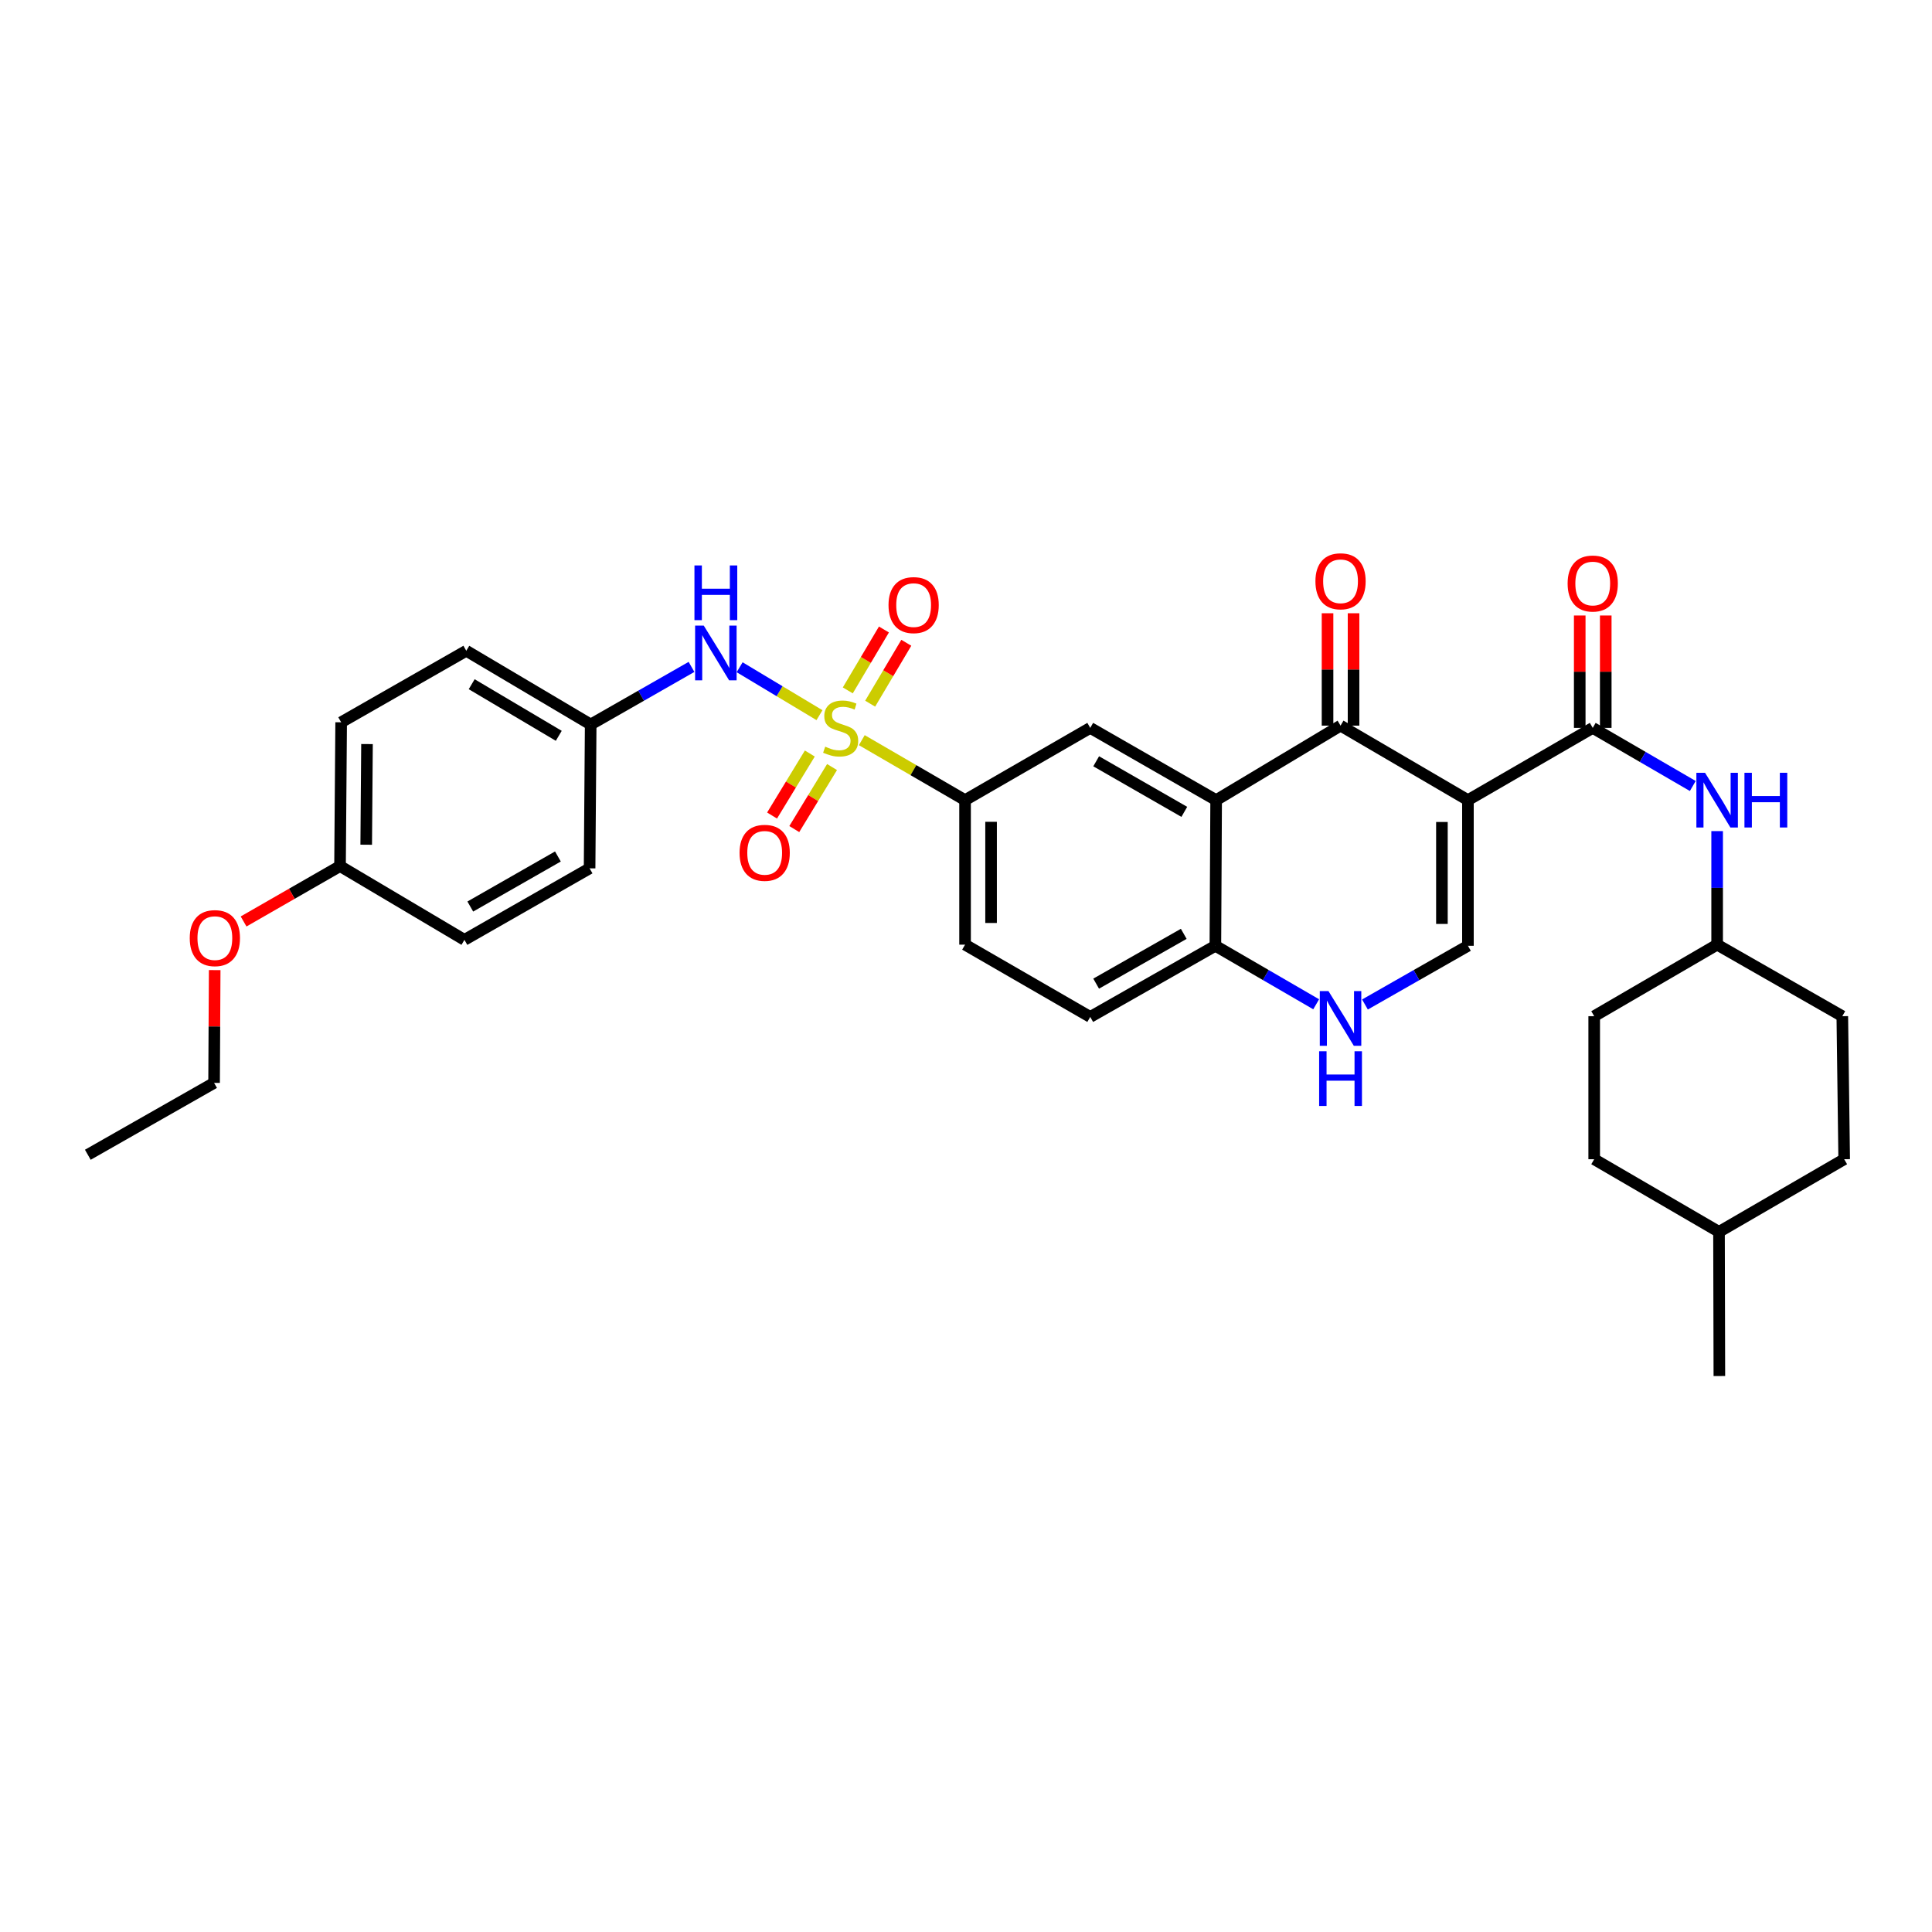 <?xml version='1.0' encoding='iso-8859-1'?>
<svg version='1.1' baseProfile='full'
              xmlns='http://www.w3.org/2000/svg'
                      xmlns:rdkit='http://www.rdkit.org/xml'
                      xmlns:xlink='http://www.w3.org/1999/xlink'
                  xml:space='preserve'
width='1000px' height='1000px' viewBox='0 0 1000 1000'>
<!-- END OF HEADER -->
<rect style='opacity:1.0;fill:#FFFFFF;stroke:none' width='1000' height='1000' x='0' y='0'> </rect>
<path class='bond-6' d='M 446.066,383.106 L 472.79,398.627' style='fill:none;fill-rule:evenodd;stroke:#CCCC00;stroke-width:6px;stroke-linecap:butt;stroke-linejoin:miter;stroke-opacity:1' />
<path class='bond-6' d='M 472.79,398.627 L 499.514,414.149' style='fill:none;fill-rule:evenodd;stroke:#000000;stroke-width:6px;stroke-linecap:butt;stroke-linejoin:miter;stroke-opacity:1' />
<path class='bond-8' d='M 424.161,370.172 L 403.496,357.77' style='fill:none;fill-rule:evenodd;stroke:#CCCC00;stroke-width:6px;stroke-linecap:butt;stroke-linejoin:miter;stroke-opacity:1' />
<path class='bond-8' d='M 403.496,357.77 L 382.83,345.368' style='fill:none;fill-rule:evenodd;stroke:#0000FF;stroke-width:6px;stroke-linecap:butt;stroke-linejoin:miter;stroke-opacity:1' />
<path class='bond-11' d='M 450.394,364.218 L 459.748,348.459' style='fill:none;fill-rule:evenodd;stroke:#CCCC00;stroke-width:6px;stroke-linecap:butt;stroke-linejoin:miter;stroke-opacity:1' />
<path class='bond-11' d='M 459.748,348.459 L 469.102,332.7' style='fill:none;fill-rule:evenodd;stroke:#FF0000;stroke-width:6px;stroke-linecap:butt;stroke-linejoin:miter;stroke-opacity:1' />
<path class='bond-11' d='M 438.815,357.345 L 448.169,341.586' style='fill:none;fill-rule:evenodd;stroke:#CCCC00;stroke-width:6px;stroke-linecap:butt;stroke-linejoin:miter;stroke-opacity:1' />
<path class='bond-11' d='M 448.169,341.586 L 457.523,325.827' style='fill:none;fill-rule:evenodd;stroke:#FF0000;stroke-width:6px;stroke-linecap:butt;stroke-linejoin:miter;stroke-opacity:1' />
<path class='bond-12' d='M 419.163,390.02 L 409.39,406.071' style='fill:none;fill-rule:evenodd;stroke:#CCCC00;stroke-width:6px;stroke-linecap:butt;stroke-linejoin:miter;stroke-opacity:1' />
<path class='bond-12' d='M 409.39,406.071 L 399.618,422.121' style='fill:none;fill-rule:evenodd;stroke:#FF0000;stroke-width:6px;stroke-linecap:butt;stroke-linejoin:miter;stroke-opacity:1' />
<path class='bond-12' d='M 430.664,397.023 L 420.892,413.074' style='fill:none;fill-rule:evenodd;stroke:#CCCC00;stroke-width:6px;stroke-linecap:butt;stroke-linejoin:miter;stroke-opacity:1' />
<path class='bond-12' d='M 420.892,413.074 L 411.119,429.124' style='fill:none;fill-rule:evenodd;stroke:#FF0000;stroke-width:6px;stroke-linecap:butt;stroke-linejoin:miter;stroke-opacity:1' />
<path class='bond-0' d='M 759.8,414.149 L 693.863,375.584' style='fill:none;fill-rule:evenodd;stroke:#000000;stroke-width:6px;stroke-linecap:butt;stroke-linejoin:miter;stroke-opacity:1' />
<path class='bond-3' d='M 759.8,414.149 L 824.399,376.751' style='fill:none;fill-rule:evenodd;stroke:#000000;stroke-width:6px;stroke-linecap:butt;stroke-linejoin:miter;stroke-opacity:1' />
<path class='bond-35' d='M 759.8,414.149 L 759.8,489.535' style='fill:none;fill-rule:evenodd;stroke:#000000;stroke-width:6px;stroke-linecap:butt;stroke-linejoin:miter;stroke-opacity:1' />
<path class='bond-35' d='M 746.334,425.457 L 746.334,478.227' style='fill:none;fill-rule:evenodd;stroke:#000000;stroke-width:6px;stroke-linecap:butt;stroke-linejoin:miter;stroke-opacity:1' />
<path class='bond-1' d='M 693.863,375.584 L 629.474,414.149' style='fill:none;fill-rule:evenodd;stroke:#000000;stroke-width:6px;stroke-linecap:butt;stroke-linejoin:miter;stroke-opacity:1' />
<path class='bond-13' d='M 700.595,375.584 L 700.595,346.502' style='fill:none;fill-rule:evenodd;stroke:#000000;stroke-width:6px;stroke-linecap:butt;stroke-linejoin:miter;stroke-opacity:1' />
<path class='bond-13' d='M 700.595,346.502 L 700.595,317.419' style='fill:none;fill-rule:evenodd;stroke:#FF0000;stroke-width:6px;stroke-linecap:butt;stroke-linejoin:miter;stroke-opacity:1' />
<path class='bond-13' d='M 687.13,375.584 L 687.13,346.502' style='fill:none;fill-rule:evenodd;stroke:#000000;stroke-width:6px;stroke-linecap:butt;stroke-linejoin:miter;stroke-opacity:1' />
<path class='bond-13' d='M 687.13,346.502 L 687.13,317.419' style='fill:none;fill-rule:evenodd;stroke:#FF0000;stroke-width:6px;stroke-linecap:butt;stroke-linejoin:miter;stroke-opacity:1' />
<path class='bond-2' d='M 629.474,414.149 L 564.307,376.751' style='fill:none;fill-rule:evenodd;stroke:#000000;stroke-width:6px;stroke-linecap:butt;stroke-linejoin:miter;stroke-opacity:1' />
<path class='bond-2' d='M 612.996,420.218 L 567.379,394.04' style='fill:none;fill-rule:evenodd;stroke:#000000;stroke-width:6px;stroke-linecap:butt;stroke-linejoin:miter;stroke-opacity:1' />
<path class='bond-34' d='M 629.474,414.149 L 629.077,489.535' style='fill:none;fill-rule:evenodd;stroke:#000000;stroke-width:6px;stroke-linecap:butt;stroke-linejoin:miter;stroke-opacity:1' />
<path class='bond-10' d='M 824.399,376.751 L 850.292,391.79' style='fill:none;fill-rule:evenodd;stroke:#000000;stroke-width:6px;stroke-linecap:butt;stroke-linejoin:miter;stroke-opacity:1' />
<path class='bond-10' d='M 850.292,391.79 L 876.186,406.83' style='fill:none;fill-rule:evenodd;stroke:#0000FF;stroke-width:6px;stroke-linecap:butt;stroke-linejoin:miter;stroke-opacity:1' />
<path class='bond-14' d='M 831.131,376.751 L 831.131,347.665' style='fill:none;fill-rule:evenodd;stroke:#000000;stroke-width:6px;stroke-linecap:butt;stroke-linejoin:miter;stroke-opacity:1' />
<path class='bond-14' d='M 831.131,347.665 L 831.131,318.579' style='fill:none;fill-rule:evenodd;stroke:#FF0000;stroke-width:6px;stroke-linecap:butt;stroke-linejoin:miter;stroke-opacity:1' />
<path class='bond-14' d='M 817.666,376.751 L 817.666,347.665' style='fill:none;fill-rule:evenodd;stroke:#000000;stroke-width:6px;stroke-linecap:butt;stroke-linejoin:miter;stroke-opacity:1' />
<path class='bond-14' d='M 817.666,347.665 L 817.666,318.579' style='fill:none;fill-rule:evenodd;stroke:#FF0000;stroke-width:6px;stroke-linecap:butt;stroke-linejoin:miter;stroke-opacity:1' />
<path class='bond-4' d='M 759.8,489.535 L 733.15,504.731' style='fill:none;fill-rule:evenodd;stroke:#000000;stroke-width:6px;stroke-linecap:butt;stroke-linejoin:miter;stroke-opacity:1' />
<path class='bond-4' d='M 733.15,504.731 L 706.5,519.928' style='fill:none;fill-rule:evenodd;stroke:#0000FF;stroke-width:6px;stroke-linecap:butt;stroke-linejoin:miter;stroke-opacity:1' />
<path class='bond-5' d='M 681.25,519.814 L 655.164,504.674' style='fill:none;fill-rule:evenodd;stroke:#0000FF;stroke-width:6px;stroke-linecap:butt;stroke-linejoin:miter;stroke-opacity:1' />
<path class='bond-5' d='M 655.164,504.674 L 629.077,489.535' style='fill:none;fill-rule:evenodd;stroke:#000000;stroke-width:6px;stroke-linecap:butt;stroke-linejoin:miter;stroke-opacity:1' />
<path class='bond-7' d='M 499.514,414.149 L 564.307,376.751' style='fill:none;fill-rule:evenodd;stroke:#000000;stroke-width:6px;stroke-linecap:butt;stroke-linejoin:miter;stroke-opacity:1' />
<path class='bond-15' d='M 499.514,414.149 L 499.514,488.951' style='fill:none;fill-rule:evenodd;stroke:#000000;stroke-width:6px;stroke-linecap:butt;stroke-linejoin:miter;stroke-opacity:1' />
<path class='bond-15' d='M 512.98,425.369 L 512.98,477.731' style='fill:none;fill-rule:evenodd;stroke:#000000;stroke-width:6px;stroke-linecap:butt;stroke-linejoin:miter;stroke-opacity:1' />
<path class='bond-17' d='M 357.921,345.187 L 331.831,360.094' style='fill:none;fill-rule:evenodd;stroke:#0000FF;stroke-width:6px;stroke-linecap:butt;stroke-linejoin:miter;stroke-opacity:1' />
<path class='bond-17' d='M 331.831,360.094 L 305.741,375.001' style='fill:none;fill-rule:evenodd;stroke:#000000;stroke-width:6px;stroke-linecap:butt;stroke-linejoin:miter;stroke-opacity:1' />
<path class='bond-9' d='M 629.077,489.535 L 564.307,526.364' style='fill:none;fill-rule:evenodd;stroke:#000000;stroke-width:6px;stroke-linecap:butt;stroke-linejoin:miter;stroke-opacity:1' />
<path class='bond-9' d='M 612.706,483.353 L 567.366,509.134' style='fill:none;fill-rule:evenodd;stroke:#000000;stroke-width:6px;stroke-linecap:butt;stroke-linejoin:miter;stroke-opacity:1' />
<path class='bond-18' d='M 888.787,430.179 L 888.787,459.565' style='fill:none;fill-rule:evenodd;stroke:#0000FF;stroke-width:6px;stroke-linecap:butt;stroke-linejoin:miter;stroke-opacity:1' />
<path class='bond-18' d='M 888.787,459.565 L 888.787,488.951' style='fill:none;fill-rule:evenodd;stroke:#000000;stroke-width:6px;stroke-linecap:butt;stroke-linejoin:miter;stroke-opacity:1' />
<path class='bond-16' d='M 499.514,488.951 L 564.307,526.364' style='fill:none;fill-rule:evenodd;stroke:#000000;stroke-width:6px;stroke-linecap:butt;stroke-linejoin:miter;stroke-opacity:1' />
<path class='bond-20' d='M 305.741,375.001 L 305.172,449.452' style='fill:none;fill-rule:evenodd;stroke:#000000;stroke-width:6px;stroke-linecap:butt;stroke-linejoin:miter;stroke-opacity:1' />
<path class='bond-21' d='M 305.741,375.001 L 241.352,336.84' style='fill:none;fill-rule:evenodd;stroke:#000000;stroke-width:6px;stroke-linecap:butt;stroke-linejoin:miter;stroke-opacity:1' />
<path class='bond-21' d='M 289.217,380.861 L 244.145,354.148' style='fill:none;fill-rule:evenodd;stroke:#000000;stroke-width:6px;stroke-linecap:butt;stroke-linejoin:miter;stroke-opacity:1' />
<path class='bond-24' d='M 888.787,488.951 L 953.573,525.982' style='fill:none;fill-rule:evenodd;stroke:#000000;stroke-width:6px;stroke-linecap:butt;stroke-linejoin:miter;stroke-opacity:1' />
<path class='bond-25' d='M 888.787,488.951 L 825.154,525.982' style='fill:none;fill-rule:evenodd;stroke:#000000;stroke-width:6px;stroke-linecap:butt;stroke-linejoin:miter;stroke-opacity:1' />
<path class='bond-19' d='M 175.998,448.284 L 176.581,373.856' style='fill:none;fill-rule:evenodd;stroke:#000000;stroke-width:6px;stroke-linecap:butt;stroke-linejoin:miter;stroke-opacity:1' />
<path class='bond-19' d='M 189.551,437.226 L 189.959,385.126' style='fill:none;fill-rule:evenodd;stroke:#000000;stroke-width:6px;stroke-linecap:butt;stroke-linejoin:miter;stroke-opacity:1' />
<path class='bond-29' d='M 175.998,448.284 L 151.039,462.617' style='fill:none;fill-rule:evenodd;stroke:#000000;stroke-width:6px;stroke-linecap:butt;stroke-linejoin:miter;stroke-opacity:1' />
<path class='bond-29' d='M 151.039,462.617 L 126.08,476.95' style='fill:none;fill-rule:evenodd;stroke:#FF0000;stroke-width:6px;stroke-linecap:butt;stroke-linejoin:miter;stroke-opacity:1' />
<path class='bond-33' d='M 175.998,448.284 L 240.387,486.467' style='fill:none;fill-rule:evenodd;stroke:#000000;stroke-width:6px;stroke-linecap:butt;stroke-linejoin:miter;stroke-opacity:1' />
<path class='bond-23' d='M 305.172,449.452 L 240.387,486.467' style='fill:none;fill-rule:evenodd;stroke:#000000;stroke-width:6px;stroke-linecap:butt;stroke-linejoin:miter;stroke-opacity:1' />
<path class='bond-23' d='M 288.774,443.312 L 243.424,469.223' style='fill:none;fill-rule:evenodd;stroke:#000000;stroke-width:6px;stroke-linecap:butt;stroke-linejoin:miter;stroke-opacity:1' />
<path class='bond-22' d='M 241.352,336.84 L 176.581,373.856' style='fill:none;fill-rule:evenodd;stroke:#000000;stroke-width:6px;stroke-linecap:butt;stroke-linejoin:miter;stroke-opacity:1' />
<path class='bond-27' d='M 953.573,525.982 L 954.545,600.014' style='fill:none;fill-rule:evenodd;stroke:#000000;stroke-width:6px;stroke-linecap:butt;stroke-linejoin:miter;stroke-opacity:1' />
<path class='bond-26' d='M 825.154,525.982 L 825.154,600.014' style='fill:none;fill-rule:evenodd;stroke:#000000;stroke-width:6px;stroke-linecap:butt;stroke-linejoin:miter;stroke-opacity:1' />
<path class='bond-28' d='M 825.154,600.014 L 889.753,637.614' style='fill:none;fill-rule:evenodd;stroke:#000000;stroke-width:6px;stroke-linecap:butt;stroke-linejoin:miter;stroke-opacity:1' />
<path class='bond-36' d='M 954.545,600.014 L 889.753,637.614' style='fill:none;fill-rule:evenodd;stroke:#000000;stroke-width:6px;stroke-linecap:butt;stroke-linejoin:miter;stroke-opacity:1' />
<path class='bond-31' d='M 889.753,637.614 L 889.94,712.229' style='fill:none;fill-rule:evenodd;stroke:#000000;stroke-width:6px;stroke-linecap:butt;stroke-linejoin:miter;stroke-opacity:1' />
<path class='bond-30' d='M 111.123,502.123 L 110.966,531.311' style='fill:none;fill-rule:evenodd;stroke:#FF0000;stroke-width:6px;stroke-linecap:butt;stroke-linejoin:miter;stroke-opacity:1' />
<path class='bond-30' d='M 110.966,531.311 L 110.809,560.499' style='fill:none;fill-rule:evenodd;stroke:#000000;stroke-width:6px;stroke-linecap:butt;stroke-linejoin:miter;stroke-opacity:1' />
<path class='bond-32' d='M 110.809,560.499 L 45.455,597.702' style='fill:none;fill-rule:evenodd;stroke:#000000;stroke-width:6px;stroke-linecap:butt;stroke-linejoin:miter;stroke-opacity:1' />
<path  class='atom-0' d='M 427.125 386.471
Q 427.445 386.591, 428.765 387.151
Q 430.085 387.711, 431.525 388.071
Q 433.005 388.391, 434.445 388.391
Q 437.125 388.391, 438.685 387.111
Q 440.245 385.791, 440.245 383.511
Q 440.245 381.951, 439.445 380.991
Q 438.685 380.031, 437.485 379.511
Q 436.285 378.991, 434.285 378.391
Q 431.765 377.631, 430.245 376.911
Q 428.765 376.191, 427.685 374.671
Q 426.645 373.151, 426.645 370.591
Q 426.645 367.031, 429.045 364.831
Q 431.485 362.631, 436.285 362.631
Q 439.565 362.631, 443.285 364.191
L 442.365 367.271
Q 438.965 365.871, 436.405 365.871
Q 433.645 365.871, 432.125 367.031
Q 430.605 368.151, 430.645 370.111
Q 430.645 371.631, 431.405 372.551
Q 432.205 373.471, 433.325 373.991
Q 434.485 374.511, 436.405 375.111
Q 438.965 375.911, 440.485 376.711
Q 442.005 377.511, 443.085 379.151
Q 444.205 380.751, 444.205 383.511
Q 444.205 387.431, 441.565 389.551
Q 438.965 391.631, 434.605 391.631
Q 432.085 391.631, 430.165 391.071
Q 428.285 390.551, 426.045 389.631
L 427.125 386.471
' fill='#CCCC00'/>
<path  class='atom-6' d='M 687.603 512.974
L 696.883 527.974
Q 697.803 529.454, 699.283 532.134
Q 700.763 534.814, 700.843 534.974
L 700.843 512.974
L 704.603 512.974
L 704.603 541.294
L 700.723 541.294
L 690.763 524.894
Q 689.603 522.974, 688.363 520.774
Q 687.163 518.574, 686.803 517.894
L 686.803 541.294
L 683.123 541.294
L 683.123 512.974
L 687.603 512.974
' fill='#0000FF'/>
<path  class='atom-6' d='M 682.783 544.126
L 686.623 544.126
L 686.623 556.166
L 701.103 556.166
L 701.103 544.126
L 704.943 544.126
L 704.943 572.446
L 701.103 572.446
L 701.103 559.366
L 686.623 559.366
L 686.623 572.446
L 682.783 572.446
L 682.783 544.126
' fill='#0000FF'/>
<path  class='atom-9' d='M 364.266 323.825
L 373.546 338.825
Q 374.466 340.305, 375.946 342.985
Q 377.426 345.665, 377.506 345.825
L 377.506 323.825
L 381.266 323.825
L 381.266 352.145
L 377.386 352.145
L 367.426 335.745
Q 366.266 333.825, 365.026 331.625
Q 363.826 329.425, 363.466 328.745
L 363.466 352.145
L 359.786 352.145
L 359.786 323.825
L 364.266 323.825
' fill='#0000FF'/>
<path  class='atom-9' d='M 359.446 292.673
L 363.286 292.673
L 363.286 304.713
L 377.766 304.713
L 377.766 292.673
L 381.606 292.673
L 381.606 320.993
L 377.766 320.993
L 377.766 307.913
L 363.286 307.913
L 363.286 320.993
L 359.446 320.993
L 359.446 292.673
' fill='#0000FF'/>
<path  class='atom-11' d='M 882.527 399.989
L 891.807 414.989
Q 892.727 416.469, 894.207 419.149
Q 895.687 421.829, 895.767 421.989
L 895.767 399.989
L 899.527 399.989
L 899.527 428.309
L 895.647 428.309
L 885.687 411.909
Q 884.527 409.989, 883.287 407.789
Q 882.087 405.589, 881.727 404.909
L 881.727 428.309
L 878.047 428.309
L 878.047 399.989
L 882.527 399.989
' fill='#0000FF'/>
<path  class='atom-11' d='M 902.927 399.989
L 906.767 399.989
L 906.767 412.029
L 921.247 412.029
L 921.247 399.989
L 925.087 399.989
L 925.087 428.309
L 921.247 428.309
L 921.247 415.229
L 906.767 415.229
L 906.767 428.309
L 902.927 428.309
L 902.927 399.989
' fill='#0000FF'/>
<path  class='atom-12' d='M 459.896 313.198
Q 459.896 306.398, 463.256 302.598
Q 466.616 298.798, 472.896 298.798
Q 479.176 298.798, 482.536 302.598
Q 485.896 306.398, 485.896 313.198
Q 485.896 320.078, 482.496 323.998
Q 479.096 327.878, 472.896 327.878
Q 466.656 327.878, 463.256 323.998
Q 459.896 320.118, 459.896 313.198
M 472.896 324.678
Q 477.216 324.678, 479.536 321.798
Q 481.896 318.878, 481.896 313.198
Q 481.896 307.638, 479.536 304.838
Q 477.216 301.998, 472.896 301.998
Q 468.576 301.998, 466.216 304.798
Q 463.896 307.598, 463.896 313.198
Q 463.896 318.918, 466.216 321.798
Q 468.576 324.678, 472.896 324.678
' fill='#FF0000'/>
<path  class='atom-13' d='M 382.797 441.422
Q 382.797 434.622, 386.157 430.822
Q 389.517 427.022, 395.797 427.022
Q 402.077 427.022, 405.437 430.822
Q 408.797 434.622, 408.797 441.422
Q 408.797 448.302, 405.397 452.222
Q 401.997 456.102, 395.797 456.102
Q 389.557 456.102, 386.157 452.222
Q 382.797 448.342, 382.797 441.422
M 395.797 452.902
Q 400.117 452.902, 402.437 450.022
Q 404.797 447.102, 404.797 441.422
Q 404.797 435.862, 402.437 433.062
Q 400.117 430.222, 395.797 430.222
Q 391.477 430.222, 389.117 433.022
Q 386.797 435.822, 386.797 441.422
Q 386.797 447.142, 389.117 450.022
Q 391.477 452.902, 395.797 452.902
' fill='#FF0000'/>
<path  class='atom-14' d='M 680.863 300.869
Q 680.863 294.069, 684.223 290.269
Q 687.583 286.469, 693.863 286.469
Q 700.143 286.469, 703.503 290.269
Q 706.863 294.069, 706.863 300.869
Q 706.863 307.749, 703.463 311.669
Q 700.063 315.549, 693.863 315.549
Q 687.623 315.549, 684.223 311.669
Q 680.863 307.789, 680.863 300.869
M 693.863 312.349
Q 698.183 312.349, 700.503 309.469
Q 702.863 306.549, 702.863 300.869
Q 702.863 295.309, 700.503 292.509
Q 698.183 289.669, 693.863 289.669
Q 689.543 289.669, 687.183 292.469
Q 684.863 295.269, 684.863 300.869
Q 684.863 306.589, 687.183 309.469
Q 689.543 312.349, 693.863 312.349
' fill='#FF0000'/>
<path  class='atom-15' d='M 811.399 302.029
Q 811.399 295.229, 814.759 291.429
Q 818.119 287.629, 824.399 287.629
Q 830.679 287.629, 834.039 291.429
Q 837.399 295.229, 837.399 302.029
Q 837.399 308.909, 833.999 312.829
Q 830.599 316.709, 824.399 316.709
Q 818.159 316.709, 814.759 312.829
Q 811.399 308.949, 811.399 302.029
M 824.399 313.509
Q 828.719 313.509, 831.039 310.629
Q 833.399 307.709, 833.399 302.029
Q 833.399 296.469, 831.039 293.669
Q 828.719 290.829, 824.399 290.829
Q 820.079 290.829, 817.719 293.629
Q 815.399 296.429, 815.399 302.029
Q 815.399 307.749, 817.719 310.629
Q 820.079 313.509, 824.399 313.509
' fill='#FF0000'/>
<path  class='atom-30' d='M 98.213 485.567
Q 98.213 478.767, 101.573 474.967
Q 104.933 471.167, 111.213 471.167
Q 117.493 471.167, 120.853 474.967
Q 124.213 478.767, 124.213 485.567
Q 124.213 492.447, 120.813 496.367
Q 117.413 500.247, 111.213 500.247
Q 104.973 500.247, 101.573 496.367
Q 98.213 492.487, 98.213 485.567
M 111.213 497.047
Q 115.533 497.047, 117.853 494.167
Q 120.213 491.247, 120.213 485.567
Q 120.213 480.007, 117.853 477.207
Q 115.533 474.367, 111.213 474.367
Q 106.893 474.367, 104.533 477.167
Q 102.213 479.967, 102.213 485.567
Q 102.213 491.287, 104.533 494.167
Q 106.893 497.047, 111.213 497.047
' fill='#FF0000'/>
</svg>
